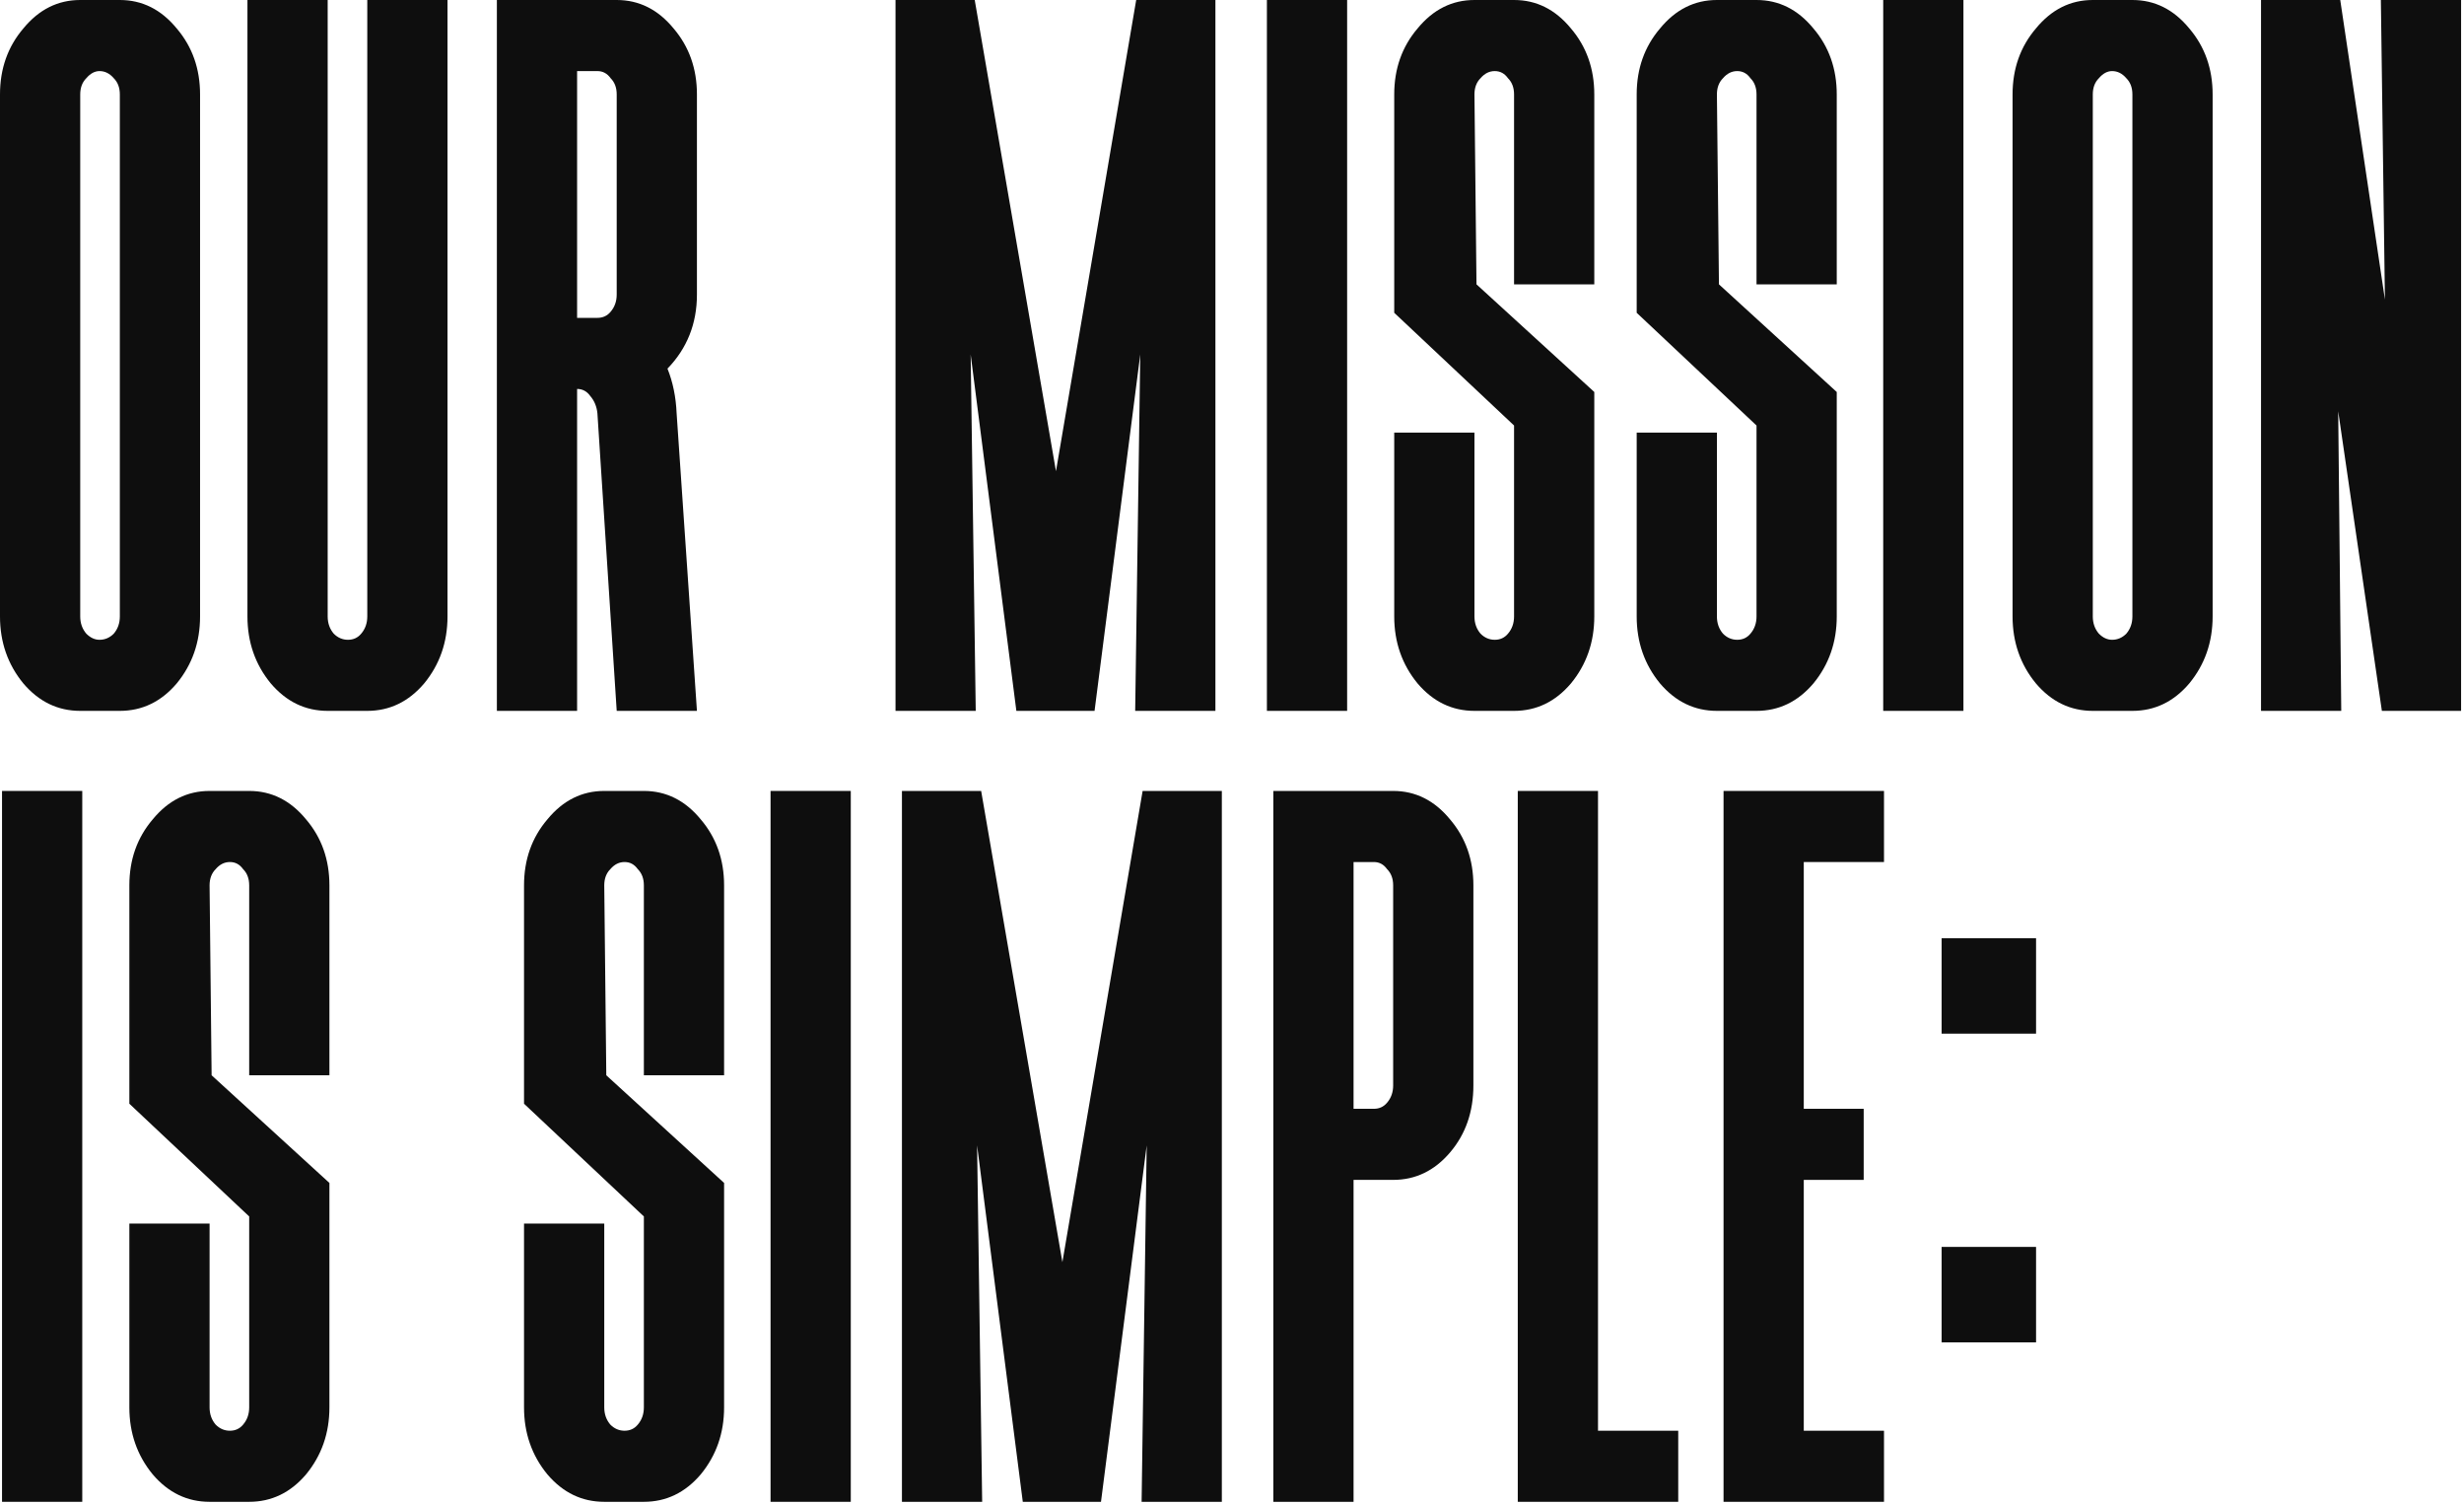 <svg width="757" height="462" viewBox="0 0 757 462" fill="none" xmlns="http://www.w3.org/2000/svg">
<path d="M625.526 317.568H596.51V288.24H625.526V317.568ZM625.526 412.416H596.51V383.088H625.526V412.416Z" fill="#0E0E0E"/>
<path d="M578.81 461.4H529.514V243H578.81V264.84H554.162V340.656H572.57V362.496H554.162V439.56H578.81V461.4Z" fill="#0E0E0E"/>
<path d="M515.593 461.4H466.297V243H490.945V439.56H515.593V461.4Z" fill="#0E0E0E"/>
<path d="M415.845 461.4H391.197V243H428.013C434.877 243 440.701 245.912 445.485 251.736C450.269 257.352 452.661 264.112 452.661 272.016V333.48C452.661 341.592 450.269 348.456 445.485 354.072C440.701 359.688 434.877 362.496 428.013 362.496H415.845V461.4ZM422.085 340.656C423.749 340.656 425.101 340.032 426.141 338.784C427.389 337.328 428.013 335.56 428.013 333.48V272.016C428.013 269.936 427.389 268.272 426.141 267.024C425.101 265.568 423.749 264.84 422.085 264.84H415.845V340.656H422.085Z" fill="#0E0E0E"/>
<path d="M375.378 461.4H350.73L352.29 351.888L338.25 461.4H314.226L300.186 351.888L301.746 461.4H277.098V243H301.434L326.394 387.768L351.042 243H375.378V461.4Z" fill="#0E0E0E"/>
<path d="M261.38 461.4H236.732V243H261.38V461.4Z" fill="#0E0E0E"/>
<path d="M197.811 461.4H185.643C178.779 461.4 172.955 458.592 168.171 452.976C163.387 447.152 160.995 440.288 160.995 432.384V375.912H185.643V432.384C185.643 434.464 186.267 436.232 187.515 437.688C188.763 438.936 190.219 439.56 191.883 439.56C193.547 439.56 194.899 438.936 195.939 437.688C197.187 436.232 197.811 434.464 197.811 432.384V373.728L160.995 339.096V272.016C160.995 264.112 163.387 257.352 168.171 251.736C172.955 245.912 178.779 243 185.643 243H197.811C204.675 243 210.499 245.912 215.283 251.736C220.067 257.352 222.459 264.112 222.459 272.016V330.36H197.811V272.016C197.811 269.936 197.187 268.272 195.939 267.024C194.899 265.568 193.547 264.84 191.883 264.84C190.219 264.84 188.763 265.568 187.515 267.024C186.267 268.272 185.643 269.936 185.643 272.016L186.267 330.36L222.459 363.432V432.384C222.459 440.288 220.067 447.152 215.283 452.976C210.499 458.592 204.675 461.4 197.811 461.4Z" fill="#0E0E0E"/>
<path d="M76.557 461.4H64.389C57.525 461.4 51.701 458.592 46.917 452.976C42.133 447.152 39.741 440.288 39.741 432.384V375.912H64.389V432.384C64.389 434.464 65.013 436.232 66.261 437.688C67.509 438.936 68.965 439.56 70.629 439.56C72.293 439.56 73.645 438.936 74.685 437.688C75.933 436.232 76.557 434.464 76.557 432.384V373.728L39.741 339.096V272.016C39.741 264.112 42.133 257.352 46.917 251.736C51.701 245.912 57.525 243 64.389 243H76.557C83.421 243 89.245 245.912 94.029 251.736C98.813 257.352 101.205 264.112 101.205 272.016V330.36H76.557V272.016C76.557 269.936 75.933 268.272 74.685 267.024C73.645 265.568 72.293 264.84 70.629 264.84C68.965 264.84 67.509 265.568 66.261 267.024C65.013 268.272 64.389 269.936 64.389 272.016L65.013 330.36L101.205 363.432V432.384C101.205 440.288 98.813 447.152 94.029 452.976C89.245 458.592 83.421 461.4 76.557 461.4Z" fill="#0E0E0E"/>
<path d="M25.272 461.4H0.624V243H25.272V461.4Z" fill="#0E0E0E"/>
<path d="M756.106 218.4H731.77L718.354 126.36L719.29 218.4H694.642V0H718.978L732.706 92.04L731.458 0H756.106V218.4Z" fill="#0E0E0E"/>
<path d="M655.125 218.4H642.957C636.093 218.4 630.269 215.592 625.485 209.976C620.701 204.152 618.309 197.288 618.309 189.384V29.016C618.309 21.112 620.701 14.352 625.485 8.736C630.269 2.912 636.093 0 642.957 0H655.125C661.989 0 667.813 2.912 672.597 8.736C677.381 14.352 679.773 21.112 679.773 29.016V189.384C679.773 197.288 677.381 204.152 672.597 209.976C667.813 215.592 661.989 218.4 655.125 218.4ZM648.885 196.56C650.549 196.56 652.005 195.936 653.253 194.688C654.501 193.232 655.125 191.464 655.125 189.384V29.016C655.125 26.936 654.501 25.272 653.253 24.024C652.005 22.568 650.549 21.84 648.885 21.84C647.429 21.84 646.077 22.568 644.829 24.024C643.581 25.272 642.957 26.936 642.957 29.016V189.384C642.957 191.464 643.581 193.232 644.829 194.688C646.077 195.936 647.429 196.56 648.885 196.56Z" fill="#0E0E0E"/>
<path d="M603.216 218.4H578.568V0H603.216V218.4Z" fill="#0E0E0E"/>
<path d="M539.646 218.4H527.478C520.614 218.4 514.79 215.592 510.006 209.976C505.222 204.152 502.83 197.288 502.83 189.384V132.912H527.478V189.384C527.478 191.464 528.102 193.232 529.35 194.688C530.598 195.936 532.054 196.56 533.718 196.56C535.382 196.56 536.734 195.936 537.774 194.688C539.022 193.232 539.646 191.464 539.646 189.384V130.728L502.83 96.096V29.016C502.83 21.112 505.222 14.352 510.006 8.736C514.79 2.912 520.614 0 527.478 0H539.646C546.51 0 552.334 2.912 557.118 8.736C561.902 14.352 564.294 21.112 564.294 29.016V87.36H539.646V29.016C539.646 26.936 539.022 25.272 537.774 24.024C536.734 22.568 535.382 21.84 533.718 21.84C532.054 21.84 530.598 22.568 529.35 24.024C528.102 25.272 527.478 26.936 527.478 29.016L528.102 87.36L564.294 120.432V189.384C564.294 197.288 561.902 204.152 557.118 209.976C552.334 215.592 546.51 218.4 539.646 218.4Z" fill="#0E0E0E"/>
<path d="M465.156 218.4H452.988C446.124 218.4 440.3 215.592 435.516 209.976C430.732 204.152 428.34 197.288 428.34 189.384V132.912H452.988V189.384C452.988 191.464 453.612 193.232 454.86 194.688C456.108 195.936 457.564 196.56 459.228 196.56C460.892 196.56 462.244 195.936 463.284 194.688C464.532 193.232 465.156 191.464 465.156 189.384V130.728L428.34 96.096V29.016C428.34 21.112 430.732 14.352 435.516 8.736C440.3 2.912 446.124 0 452.988 0H465.156C472.02 0 477.844 2.912 482.628 8.736C487.412 14.352 489.804 21.112 489.804 29.016V87.36H465.156V29.016C465.156 26.936 464.532 25.272 463.284 24.024C462.244 22.568 460.892 21.84 459.228 21.84C457.564 21.84 456.108 22.568 454.86 24.024C453.612 25.272 452.988 26.936 452.988 29.016L453.612 87.36L489.804 120.432V189.384C489.804 197.288 487.412 204.152 482.628 209.976C477.844 215.592 472.02 218.4 465.156 218.4Z" fill="#0E0E0E"/>
<path d="M413.871 218.4H389.223V0H413.871V218.4Z" fill="#0E0E0E"/>
<path d="M373.403 218.4H348.755L350.315 108.888L336.275 218.4H312.251L298.211 108.888L299.771 218.4H275.123V0H299.459L324.419 144.768L349.067 0H373.403V218.4Z" fill="#0E0E0E"/>
<path d="M214.115 218.4H189.467L183.539 126.984C183.331 124.904 182.603 123.136 181.355 121.68C180.315 120.224 178.963 119.496 177.299 119.496V218.4H152.651V0H189.467C196.331 0 202.155 2.912 206.939 8.736C211.723 14.352 214.115 21.112 214.115 29.016V90.48C214.115 99.424 211.099 107.016 205.067 113.256C206.731 117.416 207.667 121.992 207.875 126.984L214.115 218.4ZM183.539 97.656C185.203 97.656 186.555 97.032 187.595 95.784C188.843 94.328 189.467 92.56 189.467 90.48V29.016C189.467 26.936 188.843 25.272 187.595 24.024C186.555 22.568 185.203 21.84 183.539 21.84H177.299V97.656H183.539Z" fill="#0E0E0E"/>
<path d="M112.837 218.4H100.669C93.805 218.4 87.981 215.592 83.198 209.976C78.413 204.152 76.022 197.288 76.022 189.384V0H100.669V189.384C100.669 191.464 101.293 193.232 102.541 194.688C103.789 195.936 105.245 196.56 106.909 196.56C108.573 196.56 109.925 195.936 110.965 194.688C112.213 193.232 112.837 191.464 112.837 189.384V0H137.485V189.384C137.485 197.288 135.093 204.152 130.309 209.976C125.525 215.592 119.701 218.4 112.837 218.4Z" fill="#0E0E0E"/>
<path d="M36.816 218.4H24.648C17.784 218.4 11.96 215.592 7.176 209.976C2.392 204.152 0 197.288 0 189.384V29.016C0 21.112 2.392 14.352 7.176 8.736C11.96 2.912 17.784 0 24.648 0H36.816C43.68 0 49.504 2.912 54.288 8.736C59.072 14.352 61.464 21.112 61.464 29.016V189.384C61.464 197.288 59.072 204.152 54.288 209.976C49.504 215.592 43.68 218.4 36.816 218.4ZM30.576 196.56C32.24 196.56 33.696 195.936 34.944 194.688C36.192 193.232 36.816 191.464 36.816 189.384V29.016C36.816 26.936 36.192 25.272 34.944 24.024C33.696 22.568 32.24 21.84 30.576 21.84C29.12 21.84 27.768 22.568 26.52 24.024C25.272 25.272 24.648 26.936 24.648 29.016V189.384C24.648 191.464 25.272 193.232 26.52 194.688C27.768 195.936 29.12 196.56 30.576 196.56Z" fill="#0E0E0E"/>
</svg>

